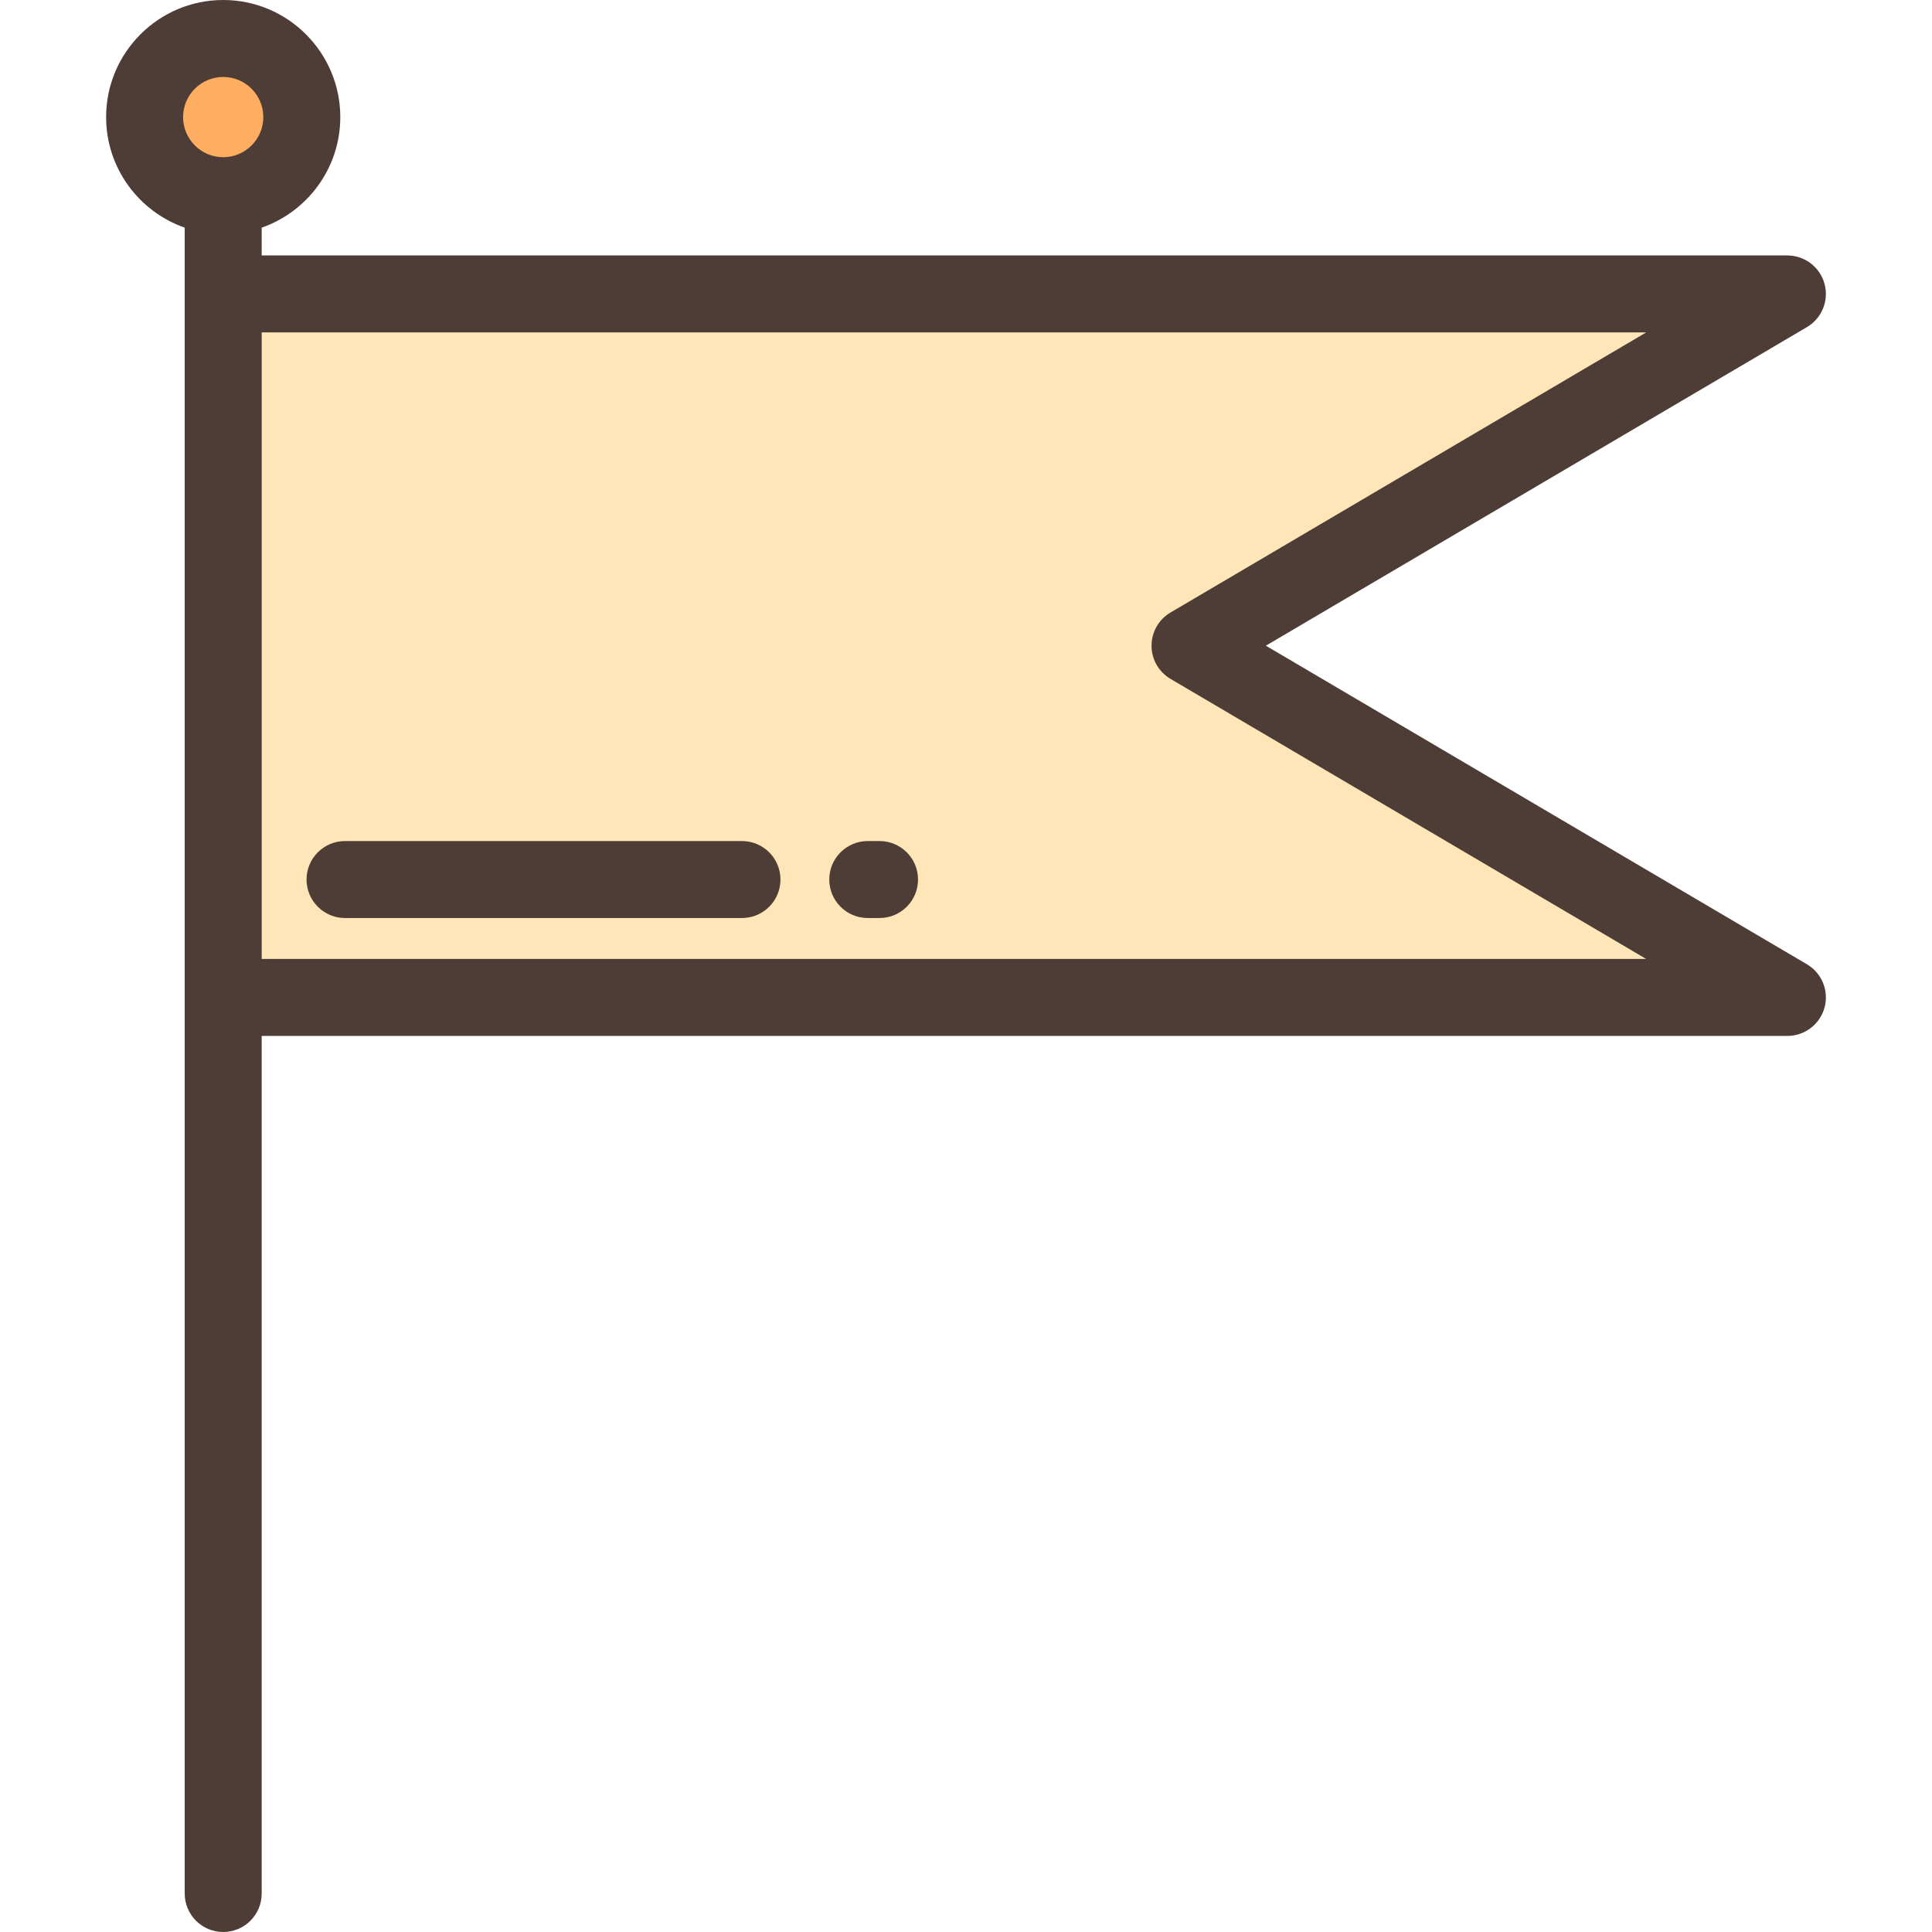 <?xml version="1.0" encoding="iso-8859-1"?>
<!-- Uploaded to: SVG Repo, www.svgrepo.com, Generator: SVG Repo Mixer Tools -->
<svg height="800px" width="800px" version="1.1" id="Layer_1" xmlns="http://www.w3.org/2000/svg" xmlns:xlink="http://www.w3.org/1999/xlink" 
	 viewBox="0 0 512 512" xml:space="preserve">
<circle style="fill:#FFAD61;" cx="59.15" cy="31.03" r="20.831"/>
<polygon style="fill:#FFE6B8;" points="473.678,77.898 315.366,171.115 473.678,264.332 59.15,264.332 59.15,77.898 "/>
<g>
	<path style="fill:#4D3D36;" d="M48.952,501.801c0,5.632,4.567,10.199,10.199,10.199s10.199-4.567,10.199-10.199V274.532h404.329
		c4.6,0,8.631-3.079,9.84-7.517c1.21-4.439-0.702-9.137-4.665-11.471l-143.386-84.428l143.386-84.428
		c3.963-2.334,5.875-7.033,4.665-11.471c-1.211-4.439-5.241-7.517-9.84-7.517H69.35v-7.37c12.114-4.23,20.831-15.762,20.831-29.299
		C90.18,13.92,76.26,0,59.151,0s-31.03,13.92-31.03,31.03c0,13.537,8.717,25.071,20.831,29.299
		C48.952,60.329,48.952,501.801,48.952,501.801z M59.151,20.398c5.863,0,10.632,4.769,10.632,10.632s-4.769,10.632-10.632,10.632
		S48.519,36.893,48.519,31.03S53.288,20.398,59.151,20.398z M69.35,254.134V88.098h366.906l-126.065,74.229
		c-3.113,1.833-5.024,5.176-5.024,8.789s1.911,6.956,5.024,8.789l126.065,74.229H69.35V254.134z"/>
	<path style="fill:#4D3D36;" d="M233.086,222.887h-3.124c-5.632,0-10.199,4.567-10.199,10.199s4.567,10.199,10.199,10.199h3.124
		c5.632,0,10.199-4.567,10.199-10.199S238.718,222.887,233.086,222.887z"/>
	<path style="fill:#4D3D36;" d="M196.631,222.887H91.437c-5.632,0-10.199,4.567-10.199,10.199s4.567,10.199,10.199,10.199h105.195
		c5.632,0,10.199-4.567,10.199-10.199S202.264,222.887,196.631,222.887z"/>
</g>
</svg>